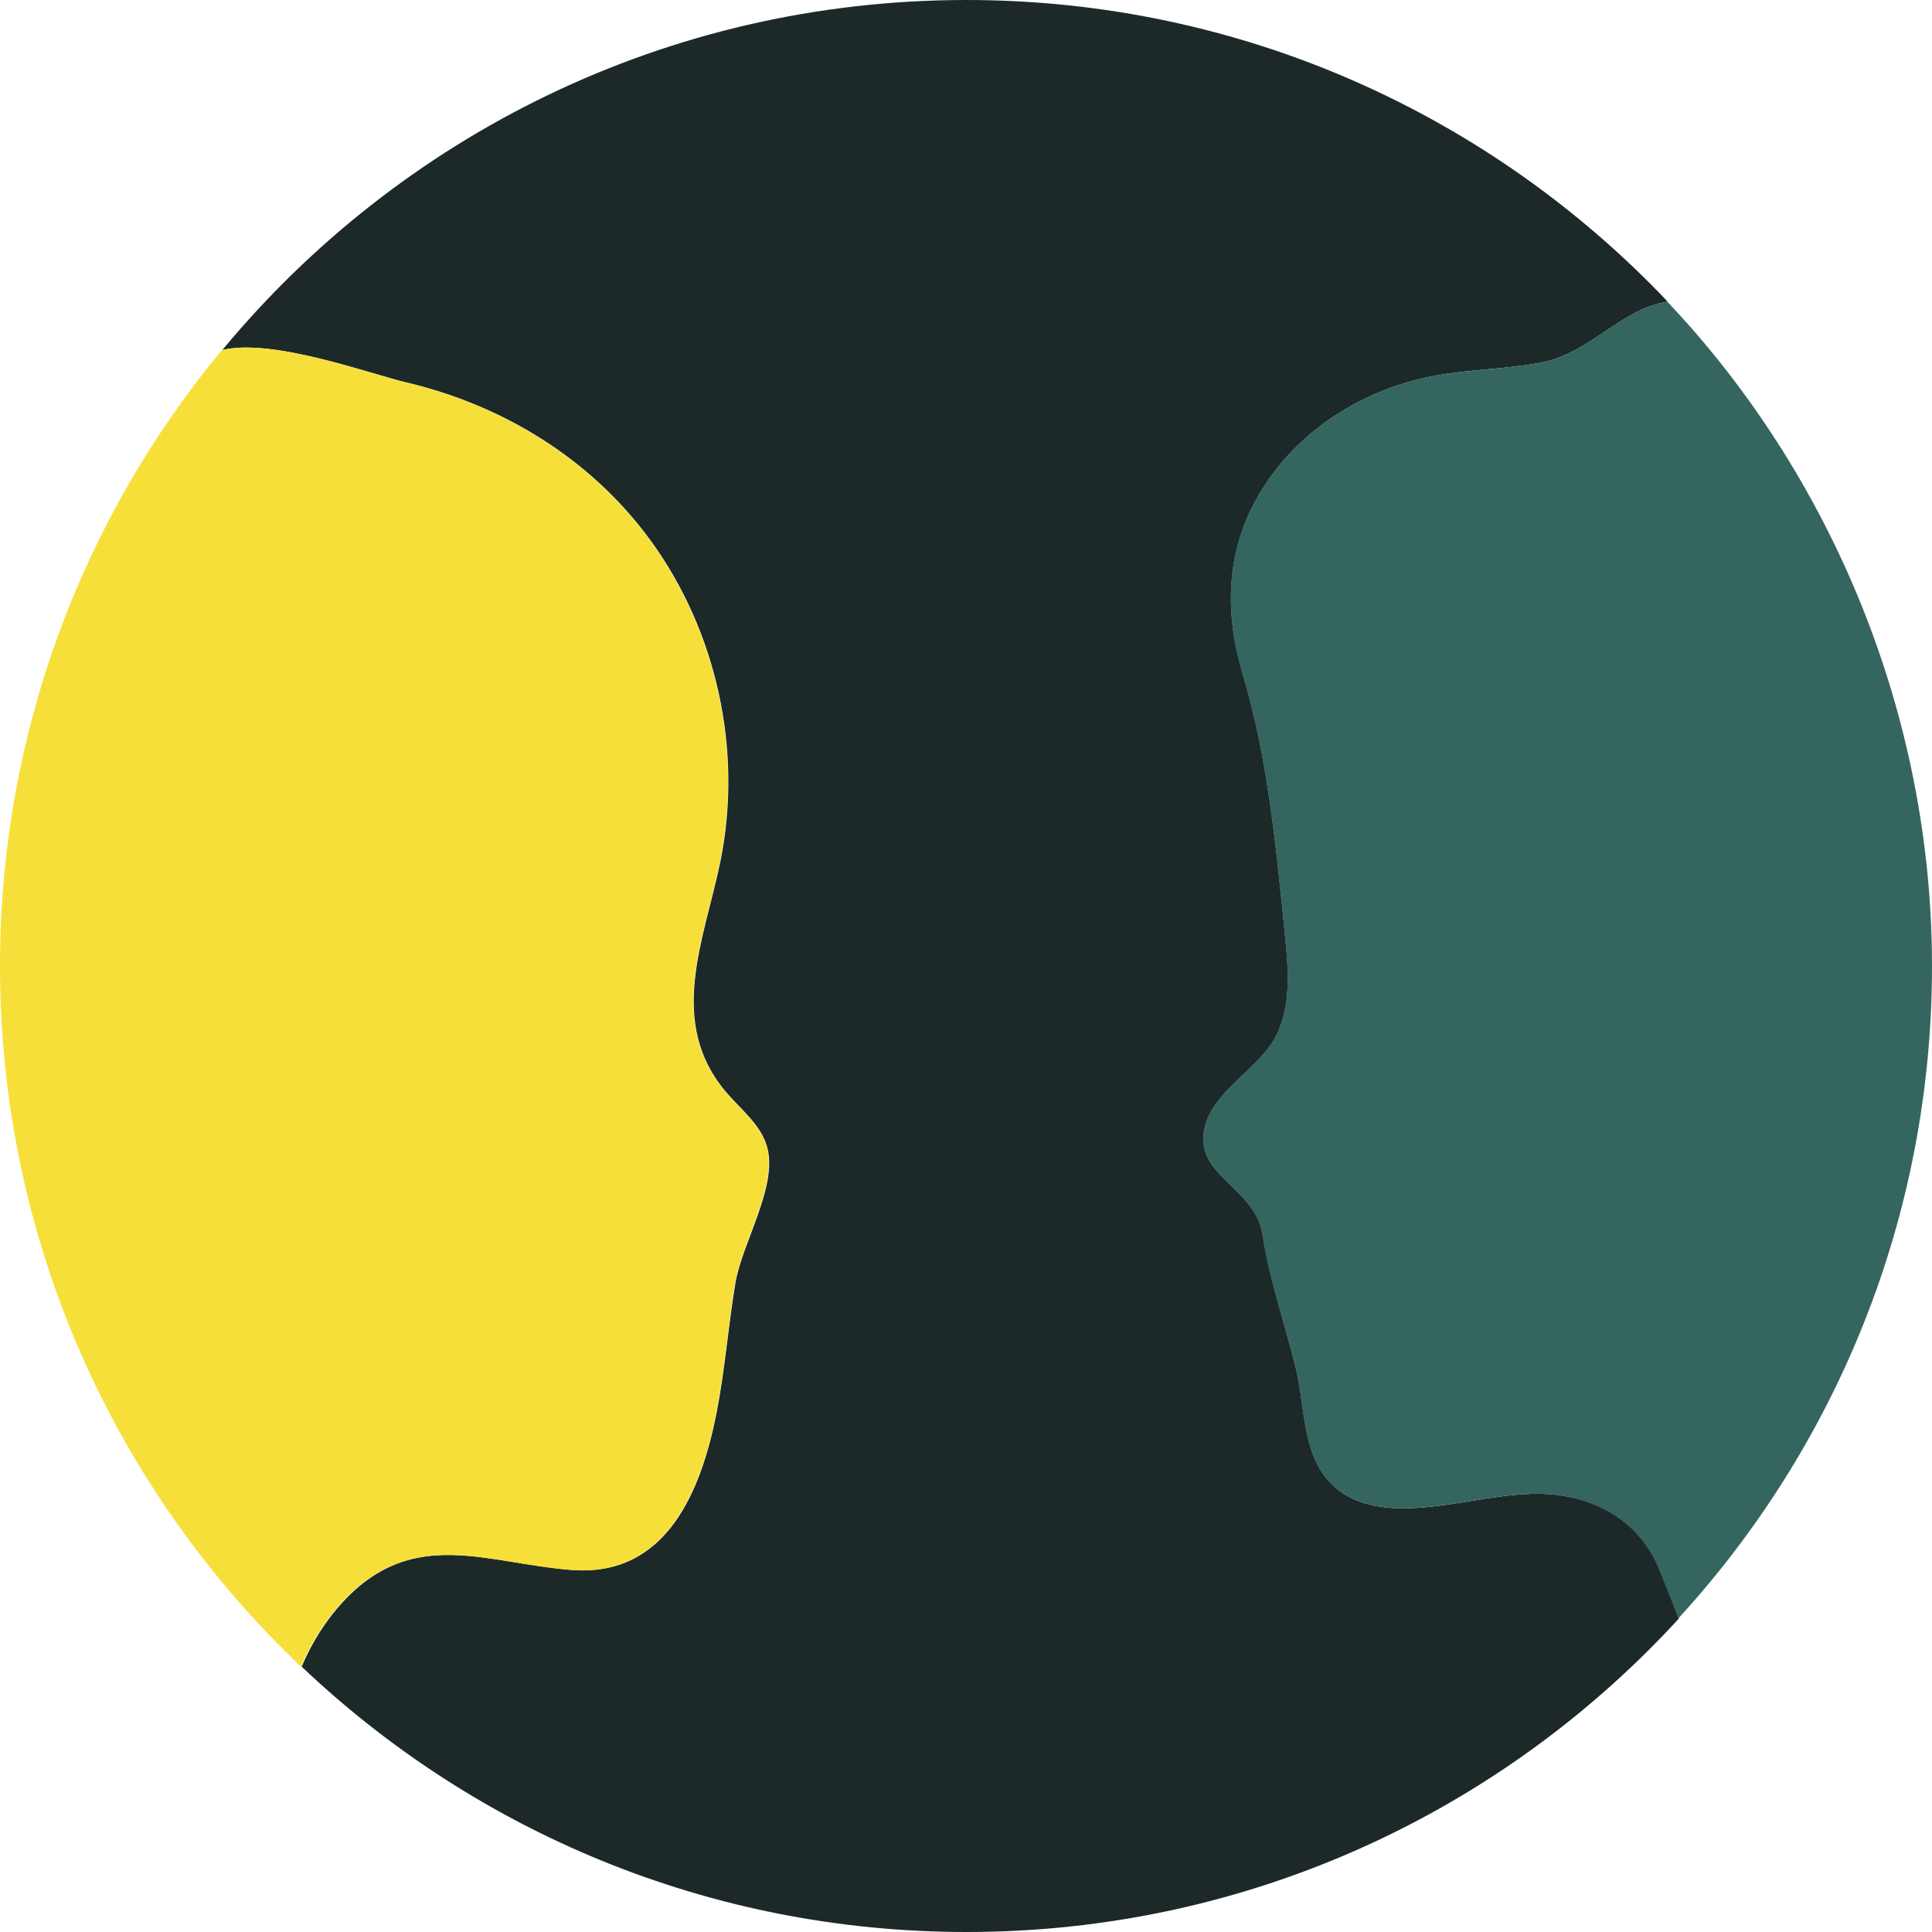 <svg xmlns="http://www.w3.org/2000/svg" width="150" height="150" viewBox="0 0 150 150" fill="none">
    <path d="M118.899 115.981C115.727 116.087 112.621 116.992 109.45 117.098C107.412 117.163 105.244 116.845 103.703 115.516C101.045 113.226 101.38 109.378 100.621 106.272C99.766 102.766 98.584 99.448 98.029 95.845C97.467 92.185 92.73 91.312 93.513 87.636C94.116 84.783 97.516 83.128 98.909 80.731C100.279 78.367 100.051 75.448 99.782 72.725C99.097 65.902 98.461 58.956 96.496 52.361C94.85 46.842 95.266 41.535 98.852 36.742C101.812 32.78 106.385 30.13 111.244 29.201C114.007 28.671 116.852 28.679 119.624 28.158C123.431 27.44 125.909 23.935 129.48 23.421C115.809 9 96.472 0 75.032 0C51.782 0 31.01 10.573 17.258 27.179C21.154 26.226 28.752 29.038 31.54 29.69C39.073 31.467 45.88 35.633 50.486 41.927C55.663 49.003 57.684 58.296 55.931 66.889C54.676 73.003 51.725 79.394 56.437 84.864C57.554 86.16 58.997 87.277 59.518 88.908C60.497 91.973 57.643 96.391 57.097 99.62C56.543 102.946 56.29 106.321 55.646 109.639C54.456 115.728 51.766 122.462 44.396 121.891C37.818 121.386 32.111 118.492 26.665 124.329C25.304 125.788 24.212 127.533 23.421 129.399C36.872 142.166 55.043 150 75.048 150C96.945 150 116.64 140.617 130.352 125.658C129.847 124.264 129.333 123.065 128.901 121.965C127.254 117.791 123.276 115.842 118.931 115.981H118.899Z" fill="#1C2928"/>
    <path d="M44.364 121.891C51.733 122.462 54.424 115.728 55.614 109.639C56.258 106.321 56.511 102.946 57.065 99.62C57.603 96.391 60.456 91.973 59.486 88.908C58.964 87.277 57.521 86.16 56.404 84.864C51.693 79.394 54.652 73.003 55.899 66.888C57.66 58.296 55.63 49.003 50.453 41.927C45.847 35.633 39.049 31.467 31.508 29.69C28.72 29.03 21.13 26.226 17.225 27.179C6.473 40.157 0 56.821 0 75C0 96.416 8.975 115.736 23.372 129.399C24.163 127.533 25.255 125.788 26.617 124.329C32.062 118.492 37.769 121.386 44.347 121.891H44.364Z" fill="#F7DF3A"/>
    <path d="M129.465 23.421C125.894 23.943 123.416 27.44 119.609 28.157C116.845 28.679 114 28.679 111.228 29.201C106.37 30.13 101.805 32.78 98.837 36.742C95.25 41.535 94.835 46.834 96.481 52.361C98.446 58.956 99.082 65.91 99.766 72.725C100.036 75.44 100.272 78.367 98.894 80.731C97.5 83.127 94.101 84.782 93.498 87.636C92.723 91.312 97.451 92.184 98.014 95.845C98.568 99.448 99.75 102.766 100.606 106.271C101.364 109.377 101.03 113.225 103.688 115.516C105.228 116.845 107.405 117.163 109.435 117.098C112.606 116.992 115.712 116.087 118.883 115.981C123.228 115.842 127.207 117.79 128.853 121.964C129.285 123.065 129.799 124.263 130.304 125.657C142.533 112.312 150 94.532 150 75C150 55.467 142.182 36.864 129.448 23.421H129.465Z" fill="#35655F"/>
</svg>
